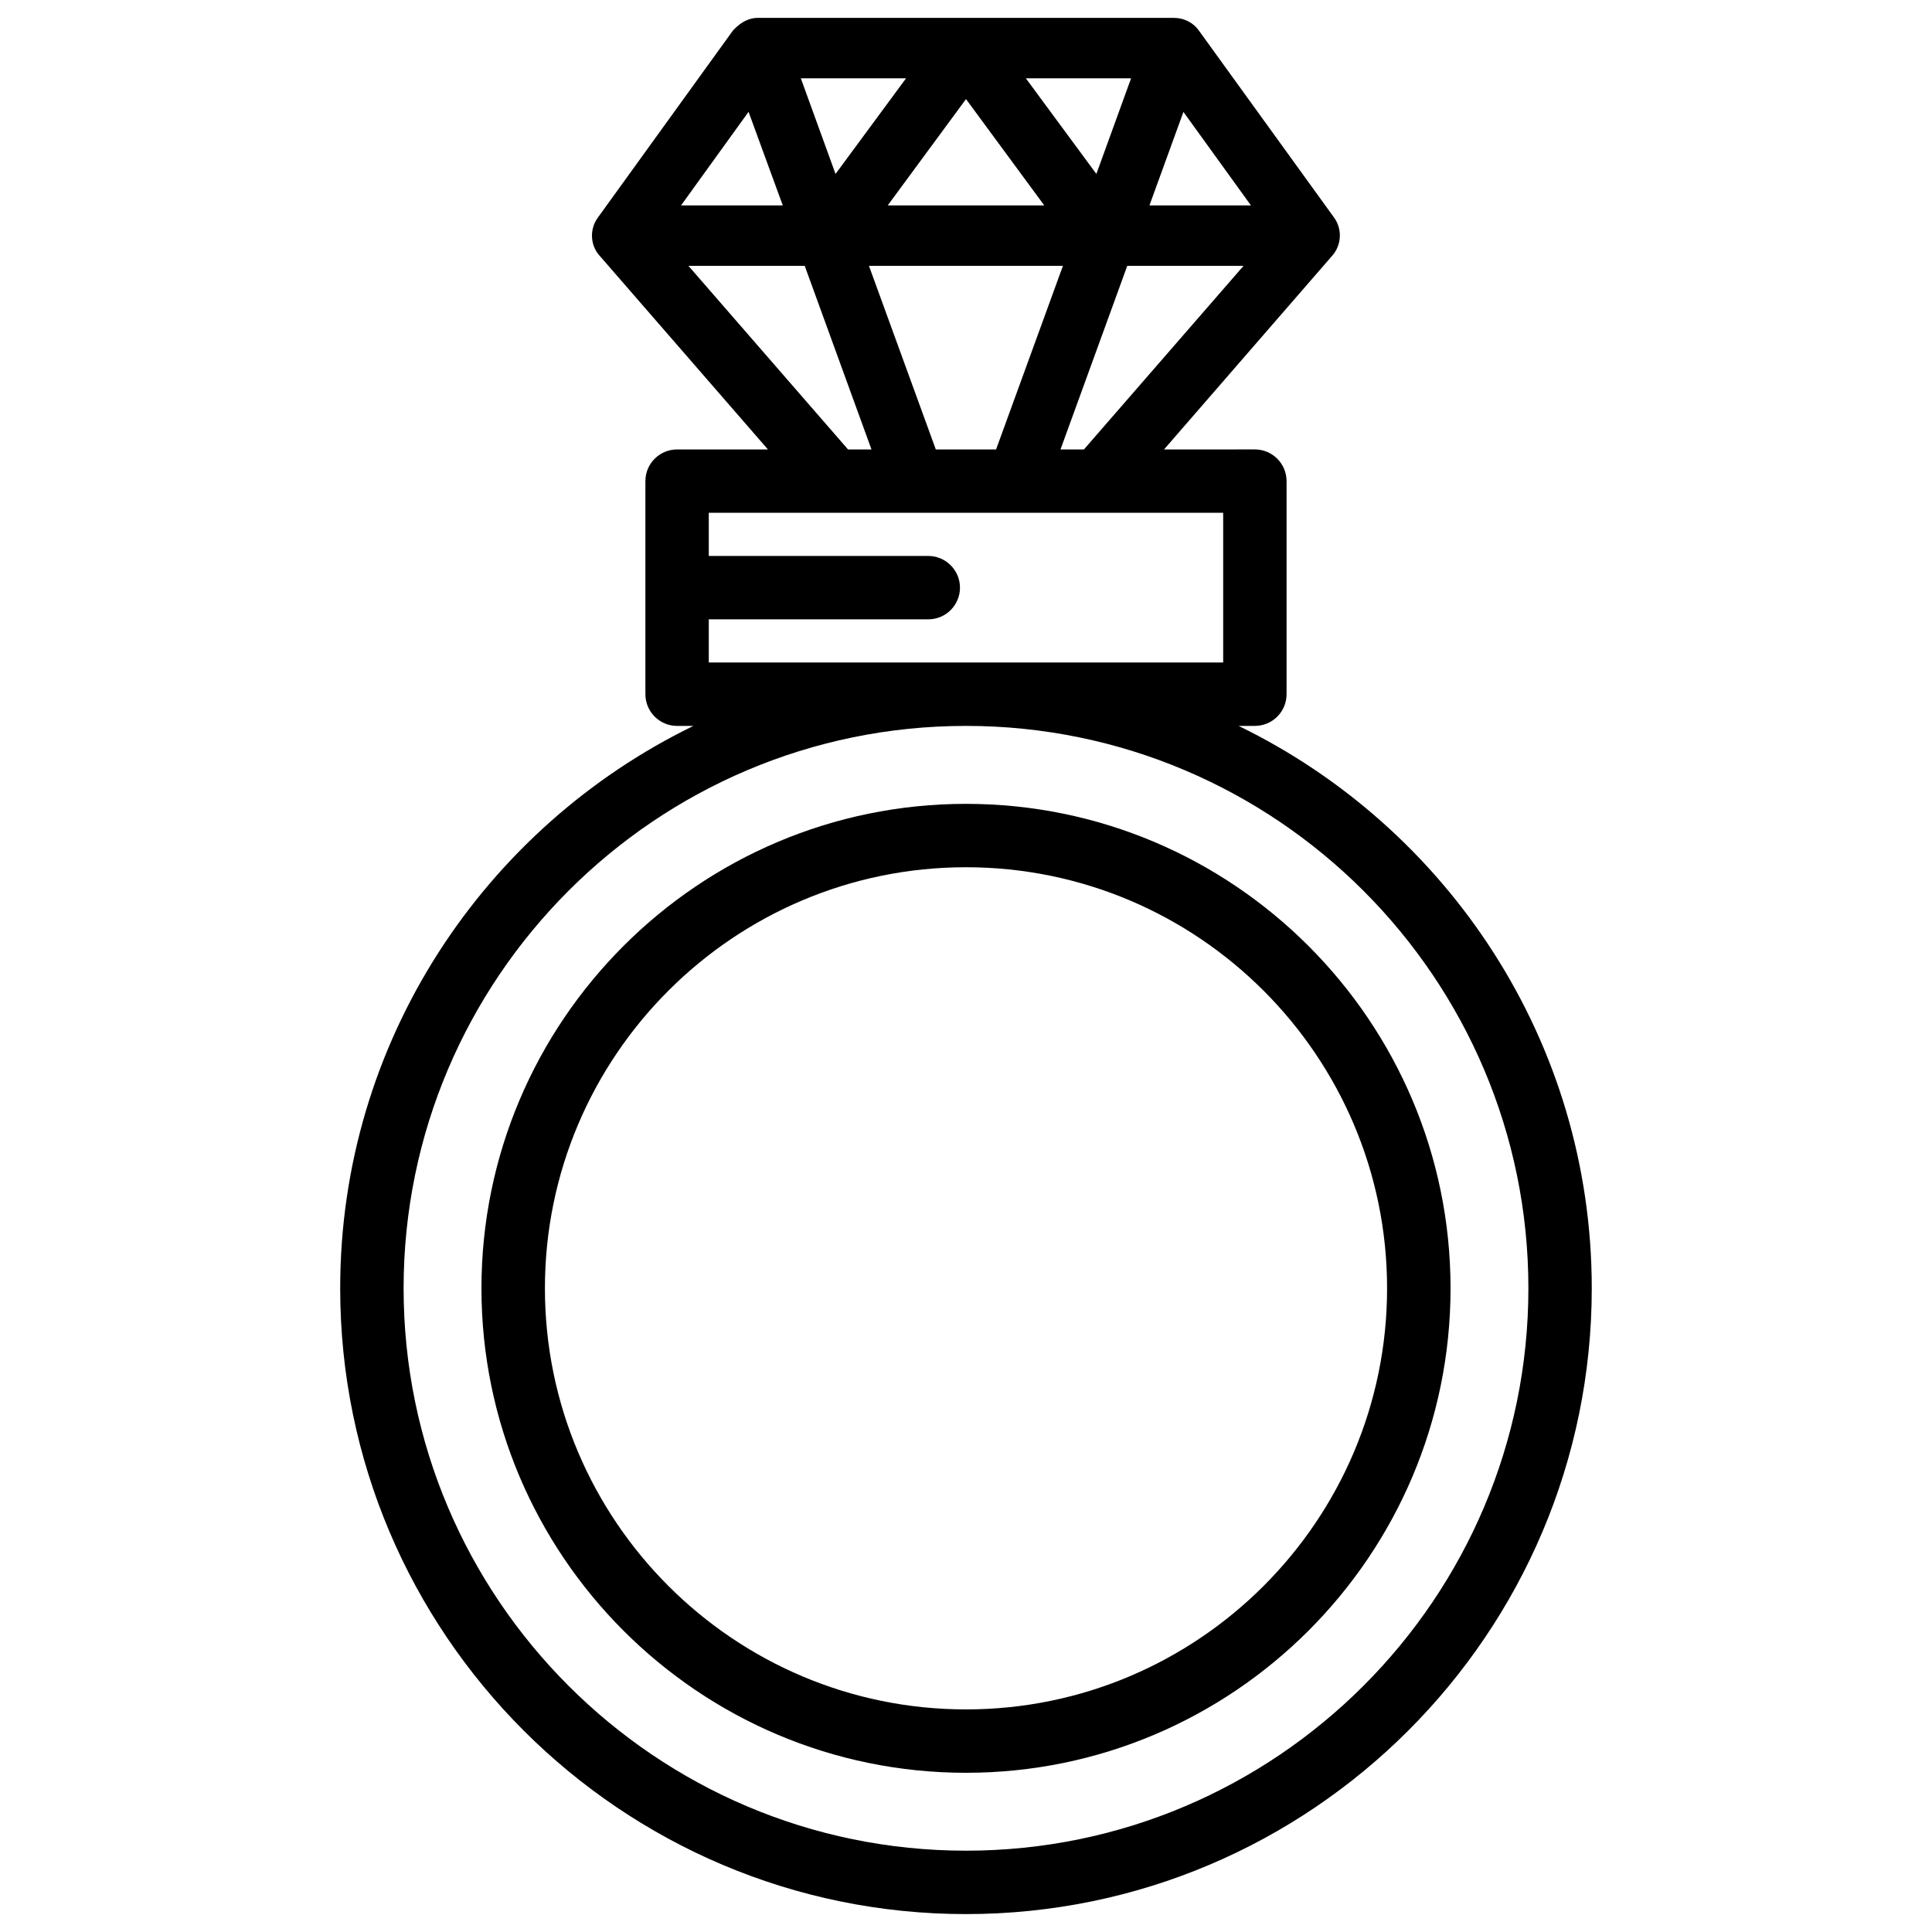 <?xml version="1.0" encoding="UTF-8"?>
<!-- Uploaded to: ICON Repo, www.iconrepo.com, Generator: ICON Repo Mixer Tools -->
<svg width="800px" height="800px" version="1.1" viewBox="144 144 512 512" xmlns="http://www.w3.org/2000/svg">
 <defs>
  <clipPath id="a">
   <path d="m234 148.09h332v503.81h-332z"/>
  </clipPath>
 </defs>
 <path d="m400 357.03c-70.805 0-128.41 57.602-128.41 128.39 0 70.785 57.602 128.39 128.41 128.39 70.805 0 128.41-57.602 128.41-128.39-0.004-70.785-57.605-128.39-128.41-128.39zm0 239.98c-61.547 0-111.59-50.066-111.59-111.59 0-61.527 50.043-111.59 111.59-111.59 61.547 0 111.59 50.066 111.59 111.59 0 61.527-50.047 111.59-111.59 111.59z"/>
 <g clip-path="url(#a)">
  <path d="m472.23 336.37h4.324c4.641 0 8.398-3.758 8.398-8.398v-56.469c0-4.641-3.777-8.398-8.398-8.398l-24.074 0.004 44.609-51.387c2.434-2.769 2.664-6.969 0.504-9.992l-35.918-49.688c-1.492-2.078-3.926-3.297-6.508-3.297h-110.55c-1.531 0.039-3.777 0.566-6.34 3.293l-35.895 49.711c-2.184 3.043-1.953 7.262 0.48 9.969l44.652 51.391h-24.078c-4.641 0-8.398 3.758-8.398 8.398v56.469c0 4.641 3.777 8.398 8.398 8.398h4.324c-55.312 26.91-93.605 83.527-93.605 149.04 0 91.441 74.395 165.84 165.84 165.84s165.84-74.395 165.84-165.84c0.004-65.52-38.285-122.13-93.602-149.05zm-47.188-73.262 17.695-48.66h30.816l-42.301 48.66zm-33.043 0-17.719-48.66h51.41l-17.719 48.66zm42.551-73.012-18.684-25.336h27.879zm-55.293 8.336 20.742-28.172 20.738 28.172zm4.852-33.672-18.684 25.336-9.195-25.336zm-26.852 49.688 17.695 48.66h-6.215l-42.297-48.66zm91.359-16.016 9.004-24.77 17.887 24.77zm-124.13 0 17.887-24.793 9.07 24.793zm7.348 121.14v-11.441h58.168c4.641 0 8.398-3.758 8.398-8.398s-3.777-8.398-8.398-8.398l-58.168 0.004v-11.441h136.32v39.676zm68.164 314.88c-82.184 0-149.04-66.859-149.04-149.04 0-82.184 66.859-149.04 149.04-149.04s149.04 66.859 149.04 149.04c0 82.184-66.859 149.04-149.04 149.04z"/>
 </g>
</svg>